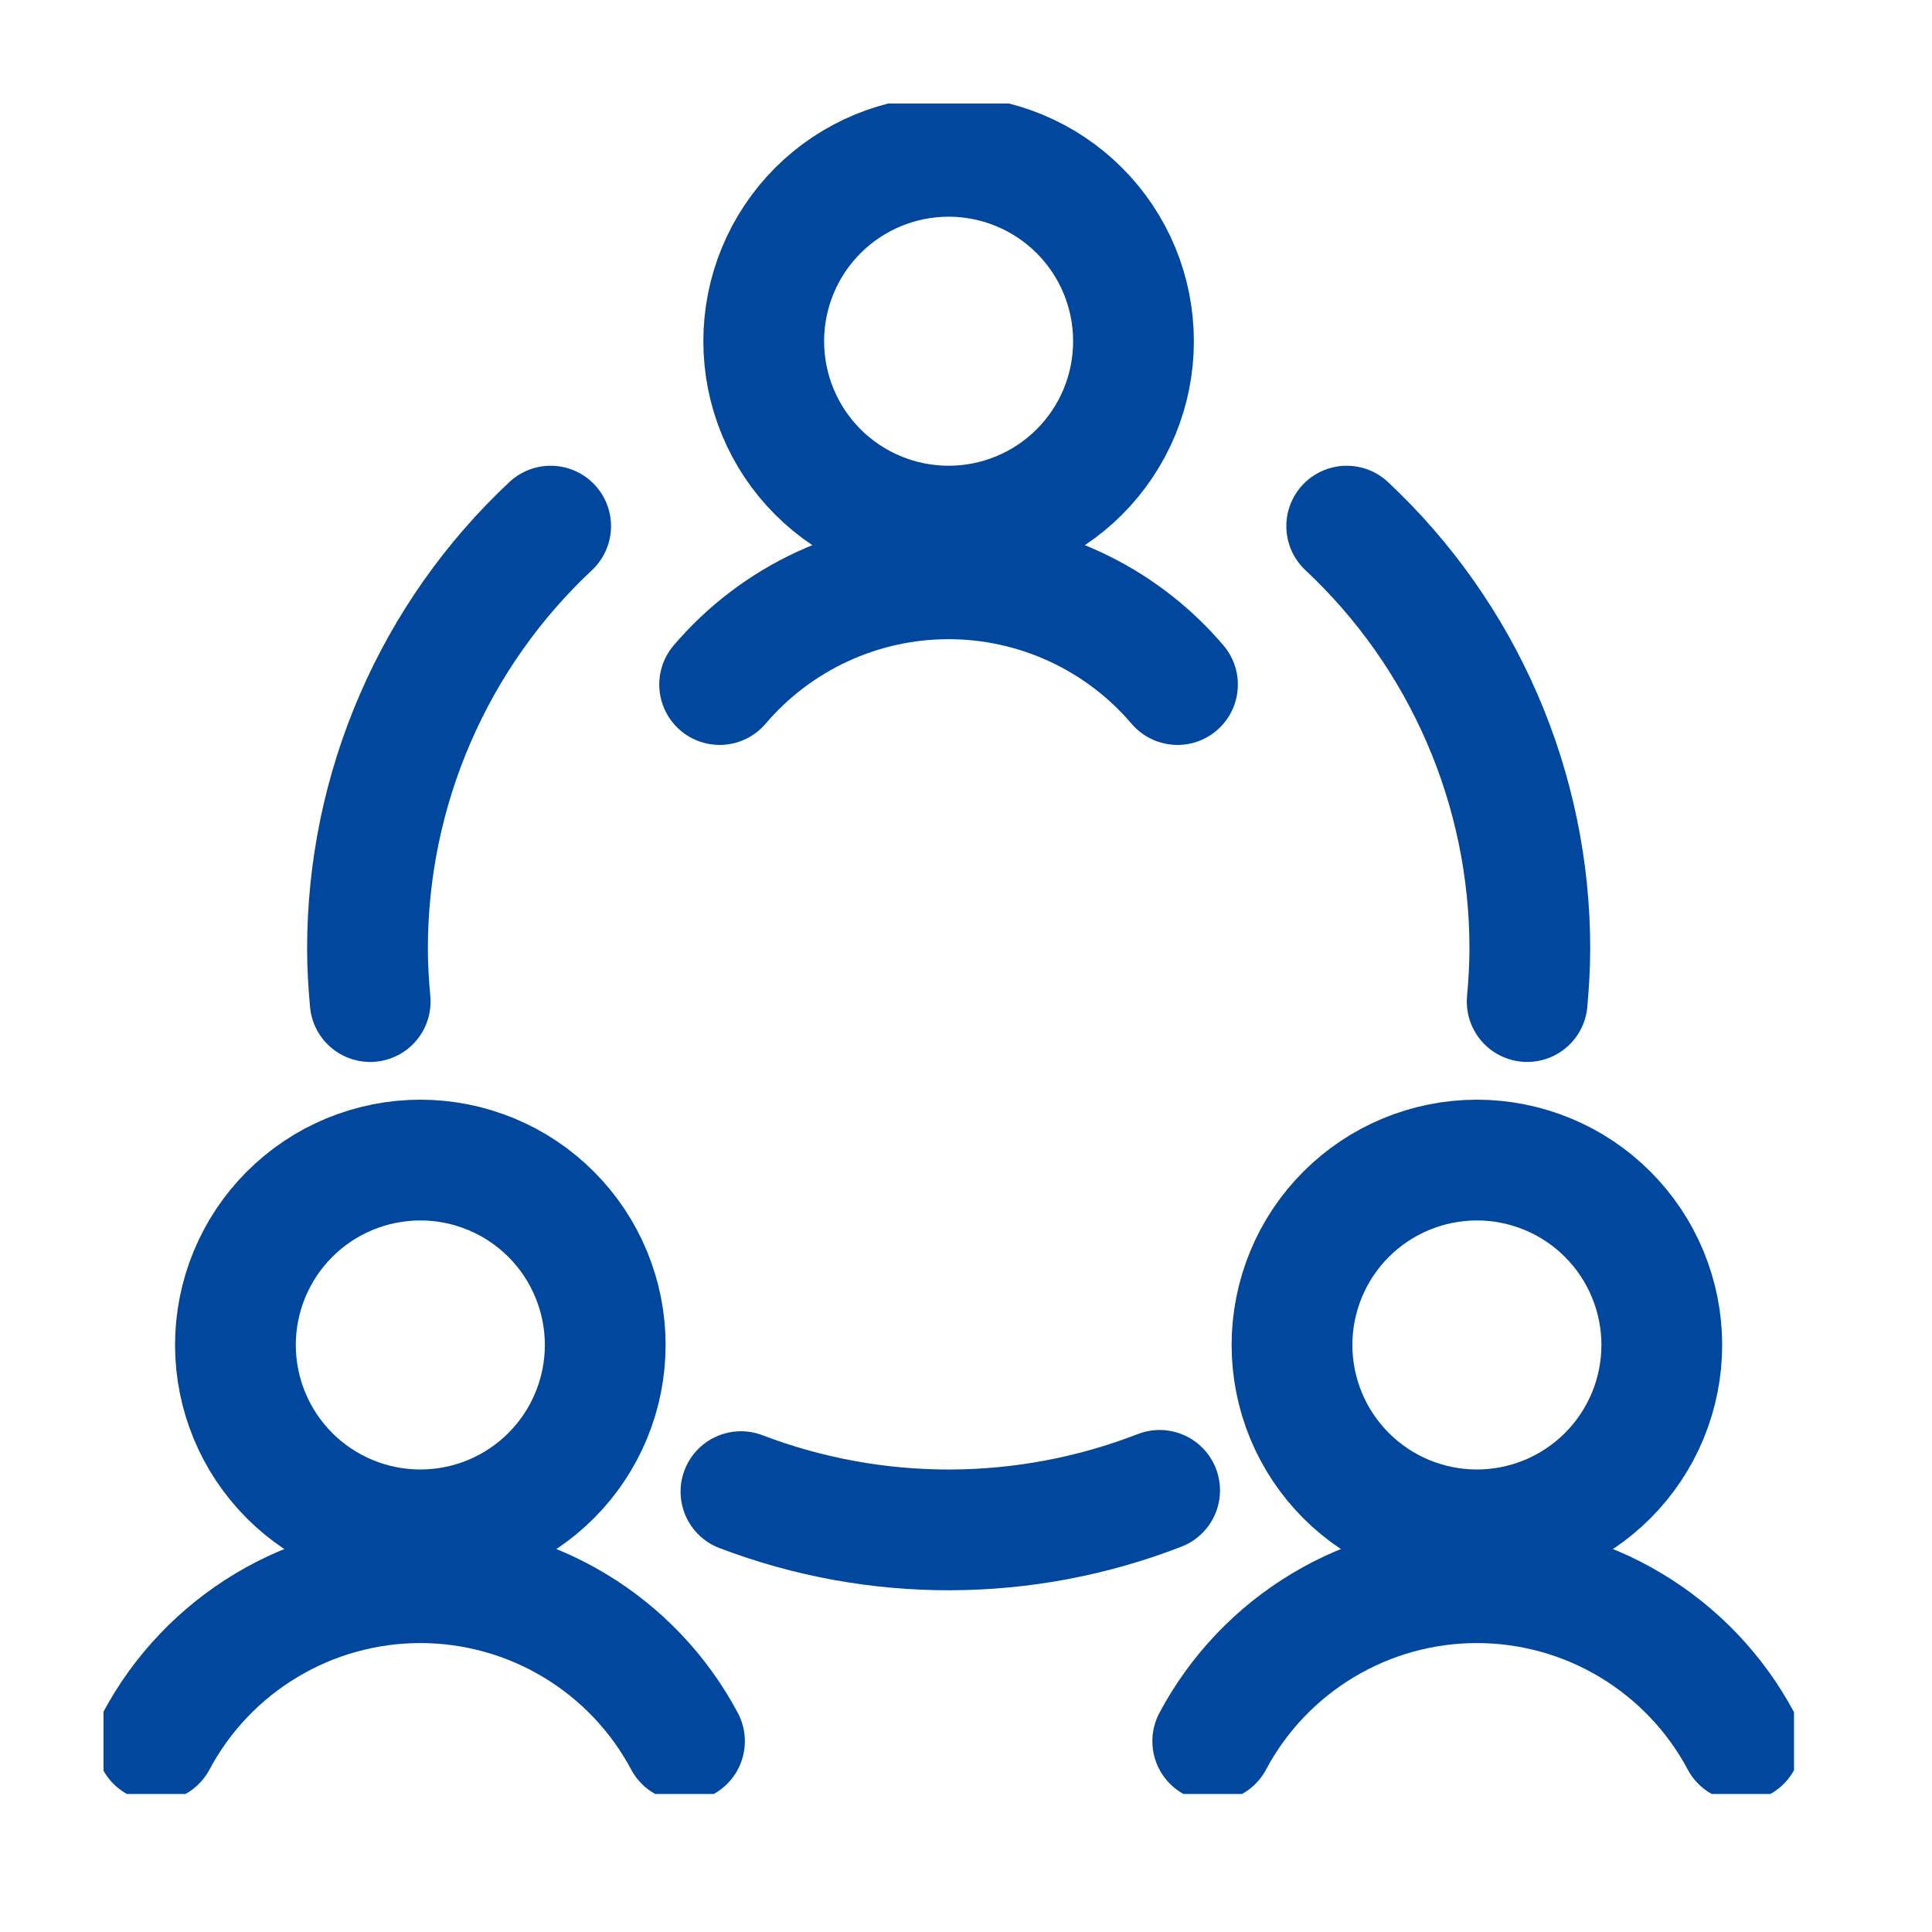 <svg width="56" height="56" viewBox="0 0 56 56" fill="none" xmlns="http://www.w3.org/2000/svg">
<g clip-path="url(#clip0_415_40196)">
<path d="M6.824 38.984C6.824 40.406 7.389 41.769 8.394 42.774C9.399 43.779 10.762 44.344 12.184 44.344C13.605 44.344 14.968 43.779 15.973 42.774C16.978 41.769 17.543 40.406 17.543 38.984C17.543 38.281 17.404 37.584 17.135 36.934C16.866 36.283 16.471 35.692 15.973 35.195C15.476 34.697 14.885 34.302 14.235 34.033C13.584 33.764 12.887 33.625 12.184 33.625C11.48 33.625 10.783 33.764 10.133 34.033C9.482 34.302 8.892 34.697 8.394 35.195C7.896 35.692 7.502 36.283 7.232 36.934C6.963 37.584 6.824 38.281 6.824 38.984Z" stroke="#00479D" stroke-width="3.5" stroke-linecap="round" stroke-linejoin="round"/>
<path d="M19.84 50.469C19.1 49.081 17.997 47.921 16.648 47.112C15.299 46.302 13.756 45.875 12.184 45.875C10.611 45.875 9.068 46.302 7.719 47.112C6.371 47.921 5.267 49.081 4.527 50.469" stroke="#00479D" stroke-width="3.5" stroke-linecap="round" stroke-linejoin="round"/>
<path d="M37.449 38.984C37.449 39.688 37.588 40.385 37.857 41.035C38.126 41.685 38.521 42.276 39.019 42.774C39.517 43.272 40.108 43.666 40.758 43.936C41.408 44.205 42.105 44.344 42.809 44.344C43.512 44.344 44.209 44.205 44.859 43.936C45.51 43.666 46.101 43.272 46.598 42.774C47.096 42.276 47.491 41.685 47.76 41.035C48.029 40.385 48.168 39.688 48.168 38.984C48.168 38.281 48.029 37.584 47.76 36.934C47.491 36.283 47.096 35.692 46.598 35.195C46.101 34.697 45.51 34.302 44.859 34.033C44.209 33.764 43.512 33.625 42.809 33.625C42.105 33.625 41.408 33.764 40.758 34.033C40.108 34.302 39.517 34.697 39.019 35.195C38.521 35.692 38.126 36.283 37.857 36.934C37.588 37.584 37.449 38.281 37.449 38.984Z" stroke="#00479D" stroke-width="3.5" stroke-linecap="round" stroke-linejoin="round"/>
<path d="M50.465 50.469C49.725 49.081 48.621 47.921 47.273 47.112C45.924 46.302 44.381 45.875 42.809 45.875C41.236 45.875 39.693 46.302 38.344 47.112C36.996 47.921 35.892 49.081 35.152 50.469" stroke="#00479D" stroke-width="3.5" stroke-linecap="round" stroke-linejoin="round"/>
<path d="M22.137 9.891C22.137 10.594 22.275 11.291 22.545 11.942C22.814 12.592 23.209 13.183 23.706 13.68C24.204 14.178 24.795 14.573 25.445 14.842C26.095 15.111 26.792 15.25 27.496 15.25C28.2 15.25 28.897 15.111 29.547 14.842C30.197 14.573 30.788 14.178 31.286 13.68C31.783 13.183 32.178 12.592 32.448 11.942C32.717 11.291 32.855 10.594 32.855 9.891C32.855 9.187 32.717 8.49 32.448 7.84C32.178 7.189 31.783 6.599 31.286 6.101C30.788 5.603 30.197 5.209 29.547 4.939C28.897 4.67 28.2 4.531 27.496 4.531C26.792 4.531 26.095 4.67 25.445 4.939C24.795 5.209 24.204 5.603 23.706 6.101C23.209 6.599 22.814 7.189 22.545 7.84C22.275 8.49 22.137 9.187 22.137 9.891Z" stroke="#00479D" stroke-width="3.5" stroke-linecap="round" stroke-linejoin="round"/>
<path d="M34.13 19.842C33.312 18.881 32.295 18.11 31.149 17.581C30.004 17.051 28.757 16.777 27.495 16.777C26.233 16.777 24.986 17.051 23.84 17.581C22.695 18.11 21.678 18.881 20.859 19.842" stroke="#00479D" stroke-width="3.5" stroke-linecap="round" stroke-linejoin="round"/>
<path d="M21.477 43.236C25.387 44.727 29.711 44.714 33.612 43.199" stroke="#00479D" stroke-width="3.5" stroke-linecap="round" stroke-linejoin="round"/>
<path d="M15.961 15.25C14.284 16.82 12.948 18.717 12.036 20.824C11.122 22.931 10.652 25.203 10.652 27.5C10.652 28.017 10.683 28.521 10.73 29.031" stroke="#00479D" stroke-width="3.5" stroke-linecap="round" stroke-linejoin="round"/>
<path d="M44.266 29.031C44.311 28.525 44.343 28.01 44.343 27.5C44.344 25.203 43.874 22.931 42.961 20.824C42.048 18.717 40.712 16.82 39.035 15.25" stroke="#00479D" stroke-width="3.5" stroke-linecap="round" stroke-linejoin="round"/>
</g>
<defs>
<clipPath id="clip0_415_40196">
<rect width="49" height="49" fill="white" transform="translate(3 3)"/>
</clipPath>
</defs>
</svg>
